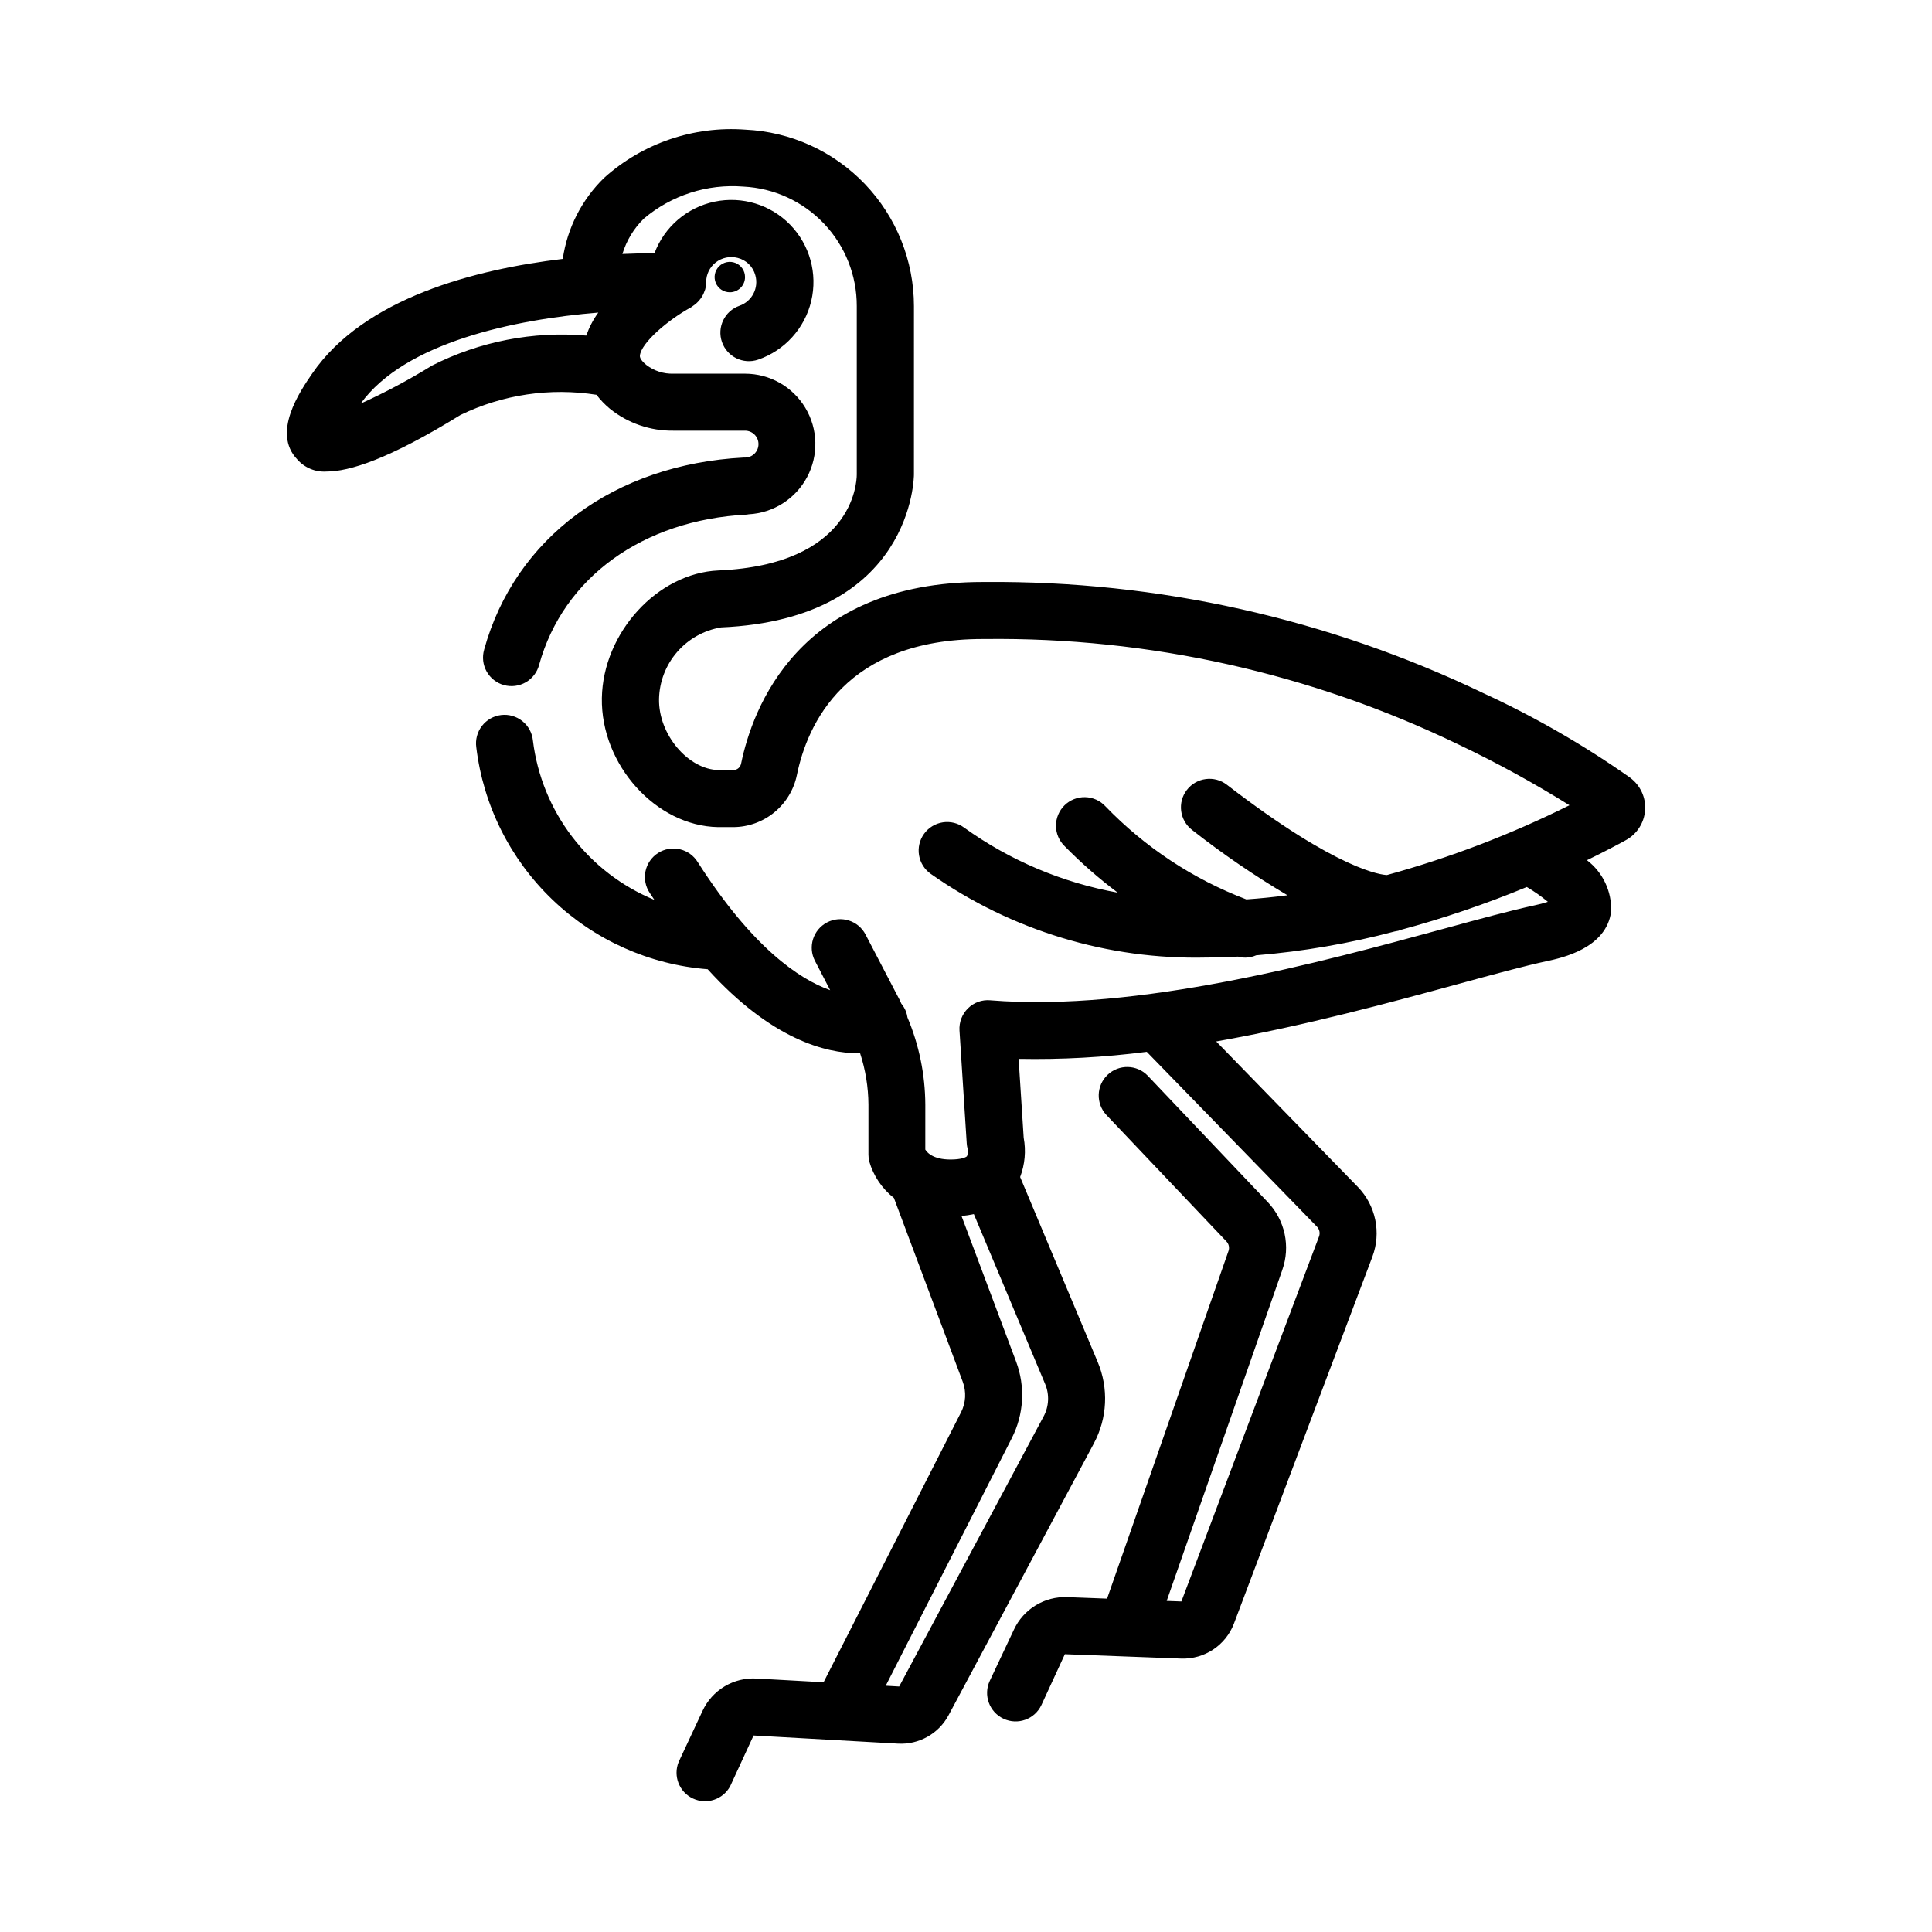 <?xml version="1.0" encoding="UTF-8"?>
<!-- Uploaded to: ICON Repo, www.svgrepo.com, Generator: ICON Repo Mixer Tools -->
<svg fill="#000000" width="800px" height="800px" version="1.1" viewBox="144 144 512 512" xmlns="http://www.w3.org/2000/svg">
 <g>
  <path d="m576.04 350.12c-12.227-8.613-25.211-16.098-38.793-22.359-41.203-19.801-86.391-29.902-132.11-29.531h-0.707c-48.844 0-61.047 33.605-64.023 48.105l-0.004-0.004c-0.168 0.988-1.012 1.723-2.012 1.75h-3.906c-8.156-0.141-16-9.473-15.836-18.832 0.098-4.586 1.789-8.992 4.793-12.457 3-3.465 7.121-5.773 11.641-6.523 51.055-2.207 51.125-40.25 51.121-40.531l0.004-44.602c-0.008-12.051-4.656-23.633-12.98-32.344-8.324-8.711-19.684-13.883-31.719-14.434-13.676-1.016-27.176 3.59-37.383 12.75-5.934 5.762-9.797 13.32-10.988 21.504-22.973 2.734-52.617 10.246-66.441 30.441-3.199 4.664-10.68 15.617-3.934 22.672l-0.004-0.004c1.949 2.246 4.836 3.445 7.801 3.238 5.945 0 16.363-3.176 35.5-15.004v0.004c11.18-5.414 23.746-7.277 36.016-5.336 1.043 1.367 2.238 2.609 3.562 3.707 4.762 3.832 10.715 5.887 16.828 5.805h18.984-0.004c1.969 0 3.562 1.594 3.562 3.562 0 1.965-1.594 3.559-3.562 3.559h-0.191-0.203c-34.219 1.793-60.562 21.285-68.746 50.883l0.004 0.004c-0.57 1.941-0.336 4.031 0.648 5.801 0.984 1.77 2.637 3.07 4.59 3.609 1.949 0.539 4.035 0.273 5.789-0.738 1.754-1.008 3.027-2.684 3.539-4.641 6.394-23.109 27.453-38.355 54.965-39.801 0.195 0 0.379-0.059 0.57-0.086 6.535-0.34 12.41-4.082 15.484-9.859 3.074-5.777 2.894-12.742-0.473-18.352-3.367-5.609-9.43-9.043-15.977-9.047h-18.996c-2.586 0.082-5.117-0.738-7.164-2.316-0.828-0.68-1.789-1.664-1.707-2.457 0.332-3.394 7.445-9.496 13.602-12.844 0.105-0.059 0.188-0.152 0.293-0.215 0.105-0.066 0.121-0.09 0.18-0.133 0.637-0.414 1.203-0.926 1.684-1.512 0.152-0.176 0.297-0.352 0.434-0.543 0.172-0.25 0.332-0.508 0.473-0.773 0.18-0.336 0.328-0.688 0.449-1.047 0.066-0.176 0.145-0.344 0.195-0.504 0.141-0.52 0.227-1.051 0.254-1.586v-0.18-0.152c-0.004-2.031 0.926-3.949 2.516-5.207 1.645-1.289 3.797-1.742 5.82-1.219 2.277 0.559 4.074 2.312 4.688 4.574 0.973 3.394-0.875 6.957-4.207 8.117-3.926 1.383-5.992 5.676-4.629 9.605s5.648 6.019 9.586 4.672c7.043-2.43 12.352-8.289 14.074-15.539 1.723-7.246-0.383-14.871-5.578-20.211-5.195-5.336-12.762-7.644-20.055-6.117-7.289 1.527-13.293 6.68-15.91 13.656-2.336 0-5.215 0.066-8.5 0.211 1.074-3.547 3.019-6.766 5.664-9.363 7.328-6.203 16.816-9.262 26.391-8.496 8.121 0.402 15.773 3.918 21.371 9.816 5.598 5.898 8.707 13.727 8.684 21.855v44.637c0 2.445-1.25 23.879-36.656 25.414-16.156 0.695-30.598 16.5-30.898 33.816-0.301 17.633 14.316 33.926 30.816 34.207h4.031c3.969-0.023 7.805-1.41 10.871-3.926 3.062-2.519 5.172-6.012 5.969-9.898 2.766-13.488 12.844-36.027 49.238-36.027h0.605c43.469-0.508 86.461 9.078 125.6 28.008 10.059 4.793 19.84 10.152 29.297 16.047-15.488 7.715-31.684 13.91-48.367 18.492h-0.023c-1.152-0.035-12.68-1.008-42.402-23.926-3.305-2.547-8.051-1.934-10.602 1.371-2.547 3.305-1.934 8.051 1.371 10.602 8.043 6.316 16.492 12.098 25.285 17.316-3.598 0.477-7.231 0.844-10.898 1.098h0.004c-14.121-5.379-26.879-13.809-37.363-24.688-1.391-1.492-3.324-2.359-5.359-2.406-2.039-0.047-4.008 0.734-5.465 2.16-1.453 1.43-2.273 3.383-2.266 5.422s0.836 3.988 2.301 5.406c4.375 4.449 9.074 8.566 14.059 12.316-14.668-2.641-28.559-8.52-40.664-17.211-1.621-1.215-3.66-1.727-5.664-1.426-2 0.305-3.797 1.398-4.988 3.039-1.188 1.641-1.668 3.688-1.332 5.688 0.336 1.996 1.461 3.777 3.117 4.938 21.352 15.016 46.957 22.785 73.055 22.168 2.793 0 5.566-0.102 8.332-0.242h0.039c0.645 0.176 1.312 0.266 1.98 0.266 0.973-0.016 1.93-0.227 2.82-0.617 12.406-1.02 24.695-3.137 36.723-6.324 0.32-0.043 0.633-0.102 0.945-0.176 0.211-0.066 0.422-0.145 0.629-0.23 11.375-3.066 22.539-6.863 33.426-11.367 1.961 1.156 3.828 2.465 5.578 3.918-1.141 0.379-2.301 0.688-3.477 0.93-6.258 1.344-14.547 3.602-24.137 6.219-32.289 8.805-81.059 22.113-120.16 18.953v-0.004c-2.188-0.195-4.352 0.59-5.91 2.141-1.559 1.543-2.379 3.688-2.238 5.875l1.918 29.91v0.004c0.031 0.492 0.113 0.984 0.242 1.465 0.105 0.641 0.047 1.297-0.168 1.91-0.137 0.188-1.008 0.734-3.32 0.867-5.262 0.293-7.152-1.641-7.734-2.613l0.004-11.914c-0.039-7.941-1.648-15.797-4.734-23.113-0.078-0.539-0.211-1.07-0.402-1.582-0.297-0.75-0.711-1.445-1.223-2.066-0.145-0.297-0.25-0.613-0.406-0.91l-9.07-17.391v-0.004c-1.926-3.703-6.488-5.144-10.191-3.219-3.703 1.926-5.144 6.488-3.219 10.191l4.031 7.766c-8.184-2.926-20.59-11.238-35.066-33.883-1.055-1.742-2.766-2.988-4.75-3.453-1.988-0.465-4.074-0.109-5.793 0.988-1.715 1.098-2.918 2.844-3.332 4.84-0.41 1.996 0 4.074 1.141 5.762 0.406 0.641 0.805 1.199 1.215 1.82-8.629-3.551-16.156-9.332-21.812-16.754-5.66-7.418-9.242-16.211-10.379-25.473-0.199-2.019-1.203-3.879-2.789-5.148-1.586-1.273-3.613-1.855-5.633-1.613-2.016 0.242-3.852 1.285-5.09 2.898-1.238 1.609-1.777 3.652-1.492 5.664 1.855 15.375 8.977 29.637 20.156 40.355 11.176 10.723 25.723 17.242 41.16 18.453 16.918 18.641 31.344 22.262 39.934 22.262h0.465v0.004c1.43 4.391 2.176 8.98 2.207 13.602v13.262c0 0.594 0.07 1.184 0.203 1.762 1.105 3.852 3.398 7.254 6.551 9.723l18.238 48.707v0.004c0.988 2.641 0.824 5.574-0.453 8.09l-36.43 71.539-17.676-0.98c-2.992-0.191-5.969 0.531-8.543 2.066-2.574 1.539-4.625 3.82-5.875 6.543l-6.301 13.473c-1.531 3.727 0.133 8 3.781 9.711s7.996 0.258 9.887-3.305l6.176-13.395 38.289 2.156c5.543 0.301 10.758-2.629 13.383-7.516l38.508-72.043-0.004-0.004c3.59-6.68 3.961-14.625 1.008-21.613l-20.539-48.984c1.262-3.324 1.586-6.93 0.938-10.426l-1.34-20.895v0.004c11.352 0.215 22.699-0.41 33.961-1.863l45.109 46.352v-0.004c0.668 0.691 0.875 1.703 0.539 2.602l-36.473 96.707-3.898-0.145 30.656-87.75h-0.004c1.074-3.051 1.281-6.34 0.602-9.5s-2.219-6.07-4.449-8.41l-31.832-33.527v-0.004c-2.879-2.981-7.625-3.082-10.633-0.227-3.008 2.852-3.152 7.598-0.328 10.633l31.824 33.527c0.641 0.672 0.852 1.645 0.547 2.519l-32.184 92.137-10.578-0.398h-0.004c-2.938-0.113-5.844 0.645-8.355 2.18-2.508 1.531-4.508 3.773-5.75 6.441l-6.394 13.555c-1.77 3.781-0.141 8.281 3.637 10.051 3.781 1.773 8.281 0.145 10.051-3.637l6.207-13.465 30.898 1.164c2.988 0.09 5.926-0.75 8.414-2.402 2.488-1.648 4.402-4.031 5.477-6.82l36.715-97.289c1.172-3.129 1.434-6.523 0.754-9.797-0.684-3.269-2.277-6.281-4.606-8.68l-37.539-38.562c23.68-4.191 46.426-10.398 64.293-15.27 9.375-2.555 17.477-4.762 23.332-6.016 3.91-0.84 15.809-3.391 17.035-13.184h-0.004c0.191-5.293-2.195-10.348-6.406-13.562 4.488-2.188 8.004-4.031 10.312-5.316 2.938-1.605 4.856-4.598 5.094-7.938 0.238-3.34-1.242-6.57-3.926-8.574zm-317.57-109.23c-6.078 3.758-12.391 7.125-18.898 10.074 11.766-16.293 40.941-22.324 62.977-24.129v0.004c-1.352 1.867-2.422 3.922-3.184 6.094-14.105-1.207-28.27 1.551-40.895 7.957zm162.08 278.51-38.258 71.539-3.562-0.203 33.414-65.633v0.004c3.195-6.293 3.609-13.637 1.141-20.246l-14.477-38.613c1.098-0.098 2.191-0.266 3.266-0.504l18.887 45.012c1.184 2.793 1.031 5.973-0.41 8.645z"/>
  <path d="m341.44 217.43c0-1.633-0.984-3.102-2.488-3.727-1.508-0.621-3.242-0.277-4.394 0.875-1.152 1.152-1.496 2.887-0.875 4.391 0.625 1.508 2.094 2.488 3.727 2.488 2.227 0 4.031-1.805 4.031-4.027z"/>
 </g>
</svg>
